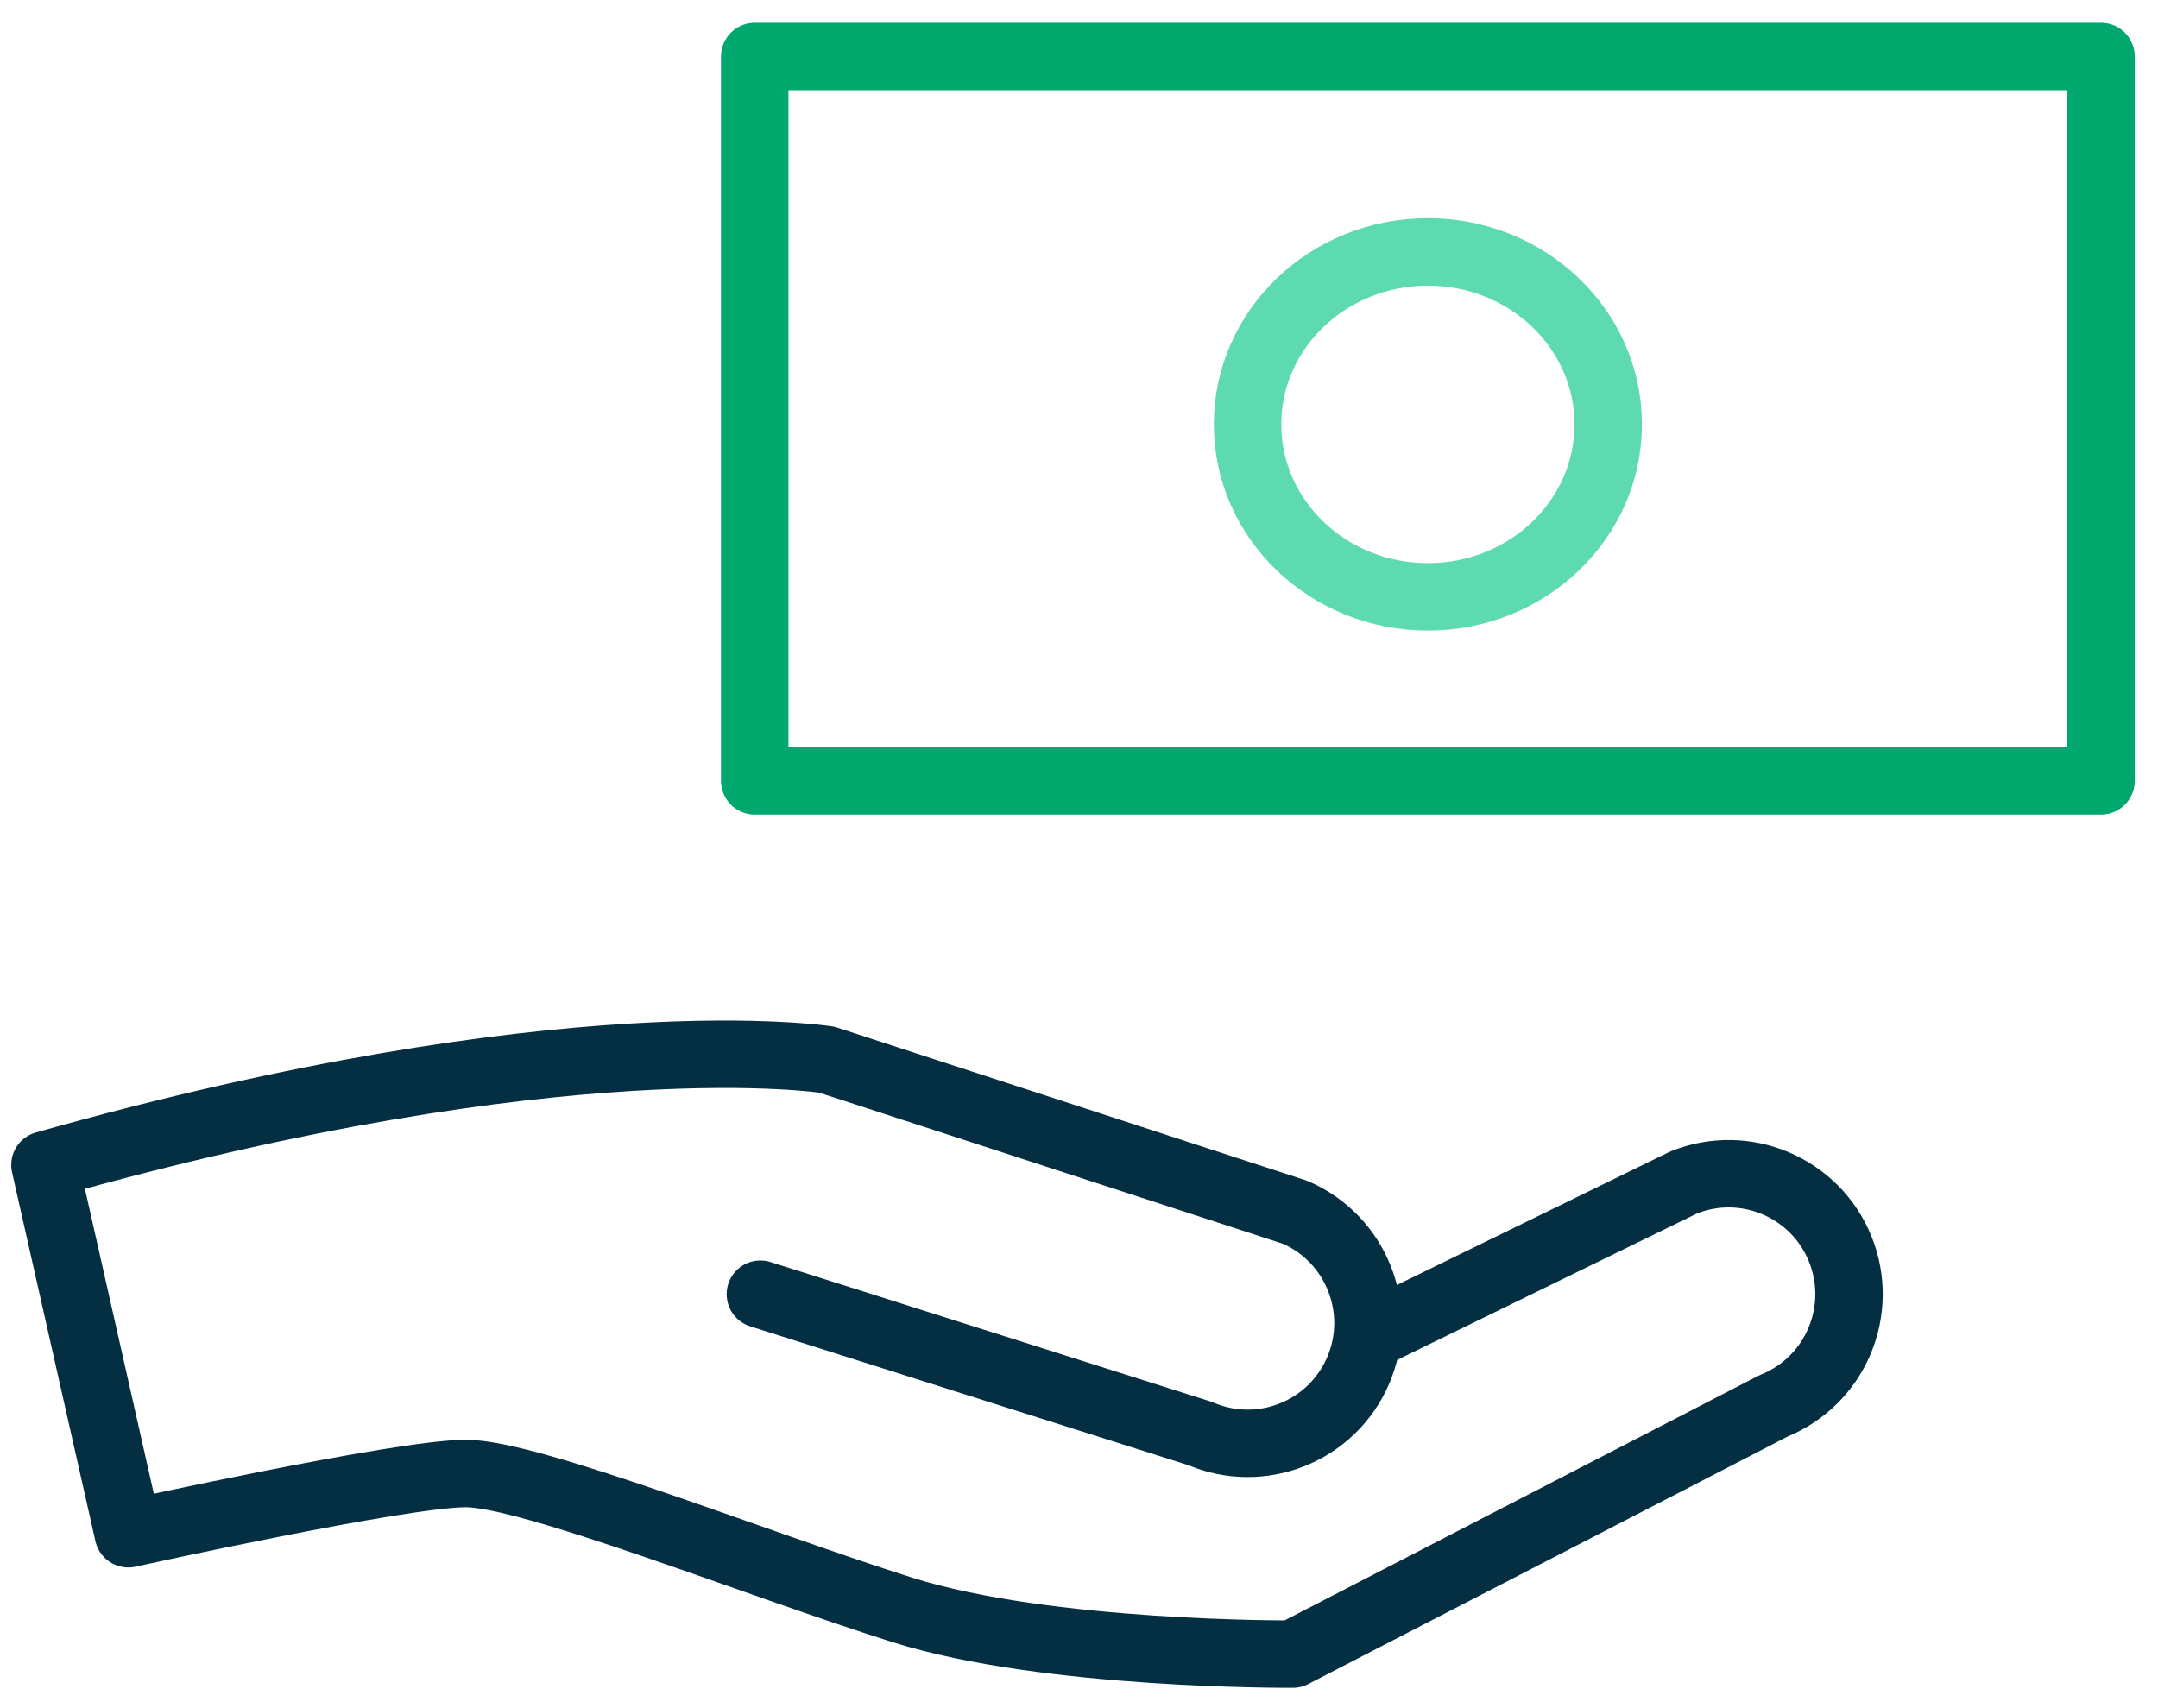 <?xml version="1.0" encoding="UTF-8"?>
<svg width="48px" height="38px" viewBox="0 0 48 38" version="1.1" xmlns="http://www.w3.org/2000/svg" xmlns:xlink="http://www.w3.org/1999/xlink">
    <!-- Generator: Sketch 52.5 (67469) - http://www.bohemiancoding.com/sketch -->
    <title>Request Money 48px</title>
    <desc>Created with Sketch.</desc>
    <g id="Page-1" stroke="none" stroke-width="1" fill="none" fill-rule="evenodd">
        <g id="Desktop-HD" transform="translate(-448, -581)">
            <g id="Group" transform="translate(96, 519)">
                <g id="Request-Money-48px" transform="translate(352, 56)">
                    <polygon id="bounds" points="0 0 48 0 48 48 0 48"></polygon>
                    <g id="Group" transform="translate(1, 7)" stroke-width="1.5">
                        <polygon id="Stroke-7" stroke="#00A86E" stroke-linecap="round" stroke-linejoin="round" points="15.787 16.371 45.733 16.371 45.733 0.257 15.787 0.257"></polygon>
                        <ellipse id="Oval-3" stroke="#5EDAB0" cx="30.76" cy="8.441" rx="4.011" ry="3.837"></ellipse>
                        <path d="M15.913,27.791 L25.694,30.891 C27.052,31.475 28.627,30.847 29.21,29.487 C29.793,28.13 29.164,26.554 27.807,25.969 L17.388,22.573 C17.388,22.573 11.536,21.652 0,24.916 L1.854,33.12 C1.854,33.12 7.923,31.78 9.363,31.78 C10.804,31.78 15.842,33.796 19.075,34.816 C22.308,35.836 27.755,35.798 27.755,35.798 L38.454,30.273 C39.825,29.718 40.485,28.158 39.932,26.786 C39.379,25.415 37.819,24.753 36.449,25.306 L29.427,28.736" id="Stroke-1" stroke="#042F43" stroke-linecap="round" stroke-linejoin="round"></path>
                    </g>
                </g>
            </g>
        </g>
    </g>
</svg>